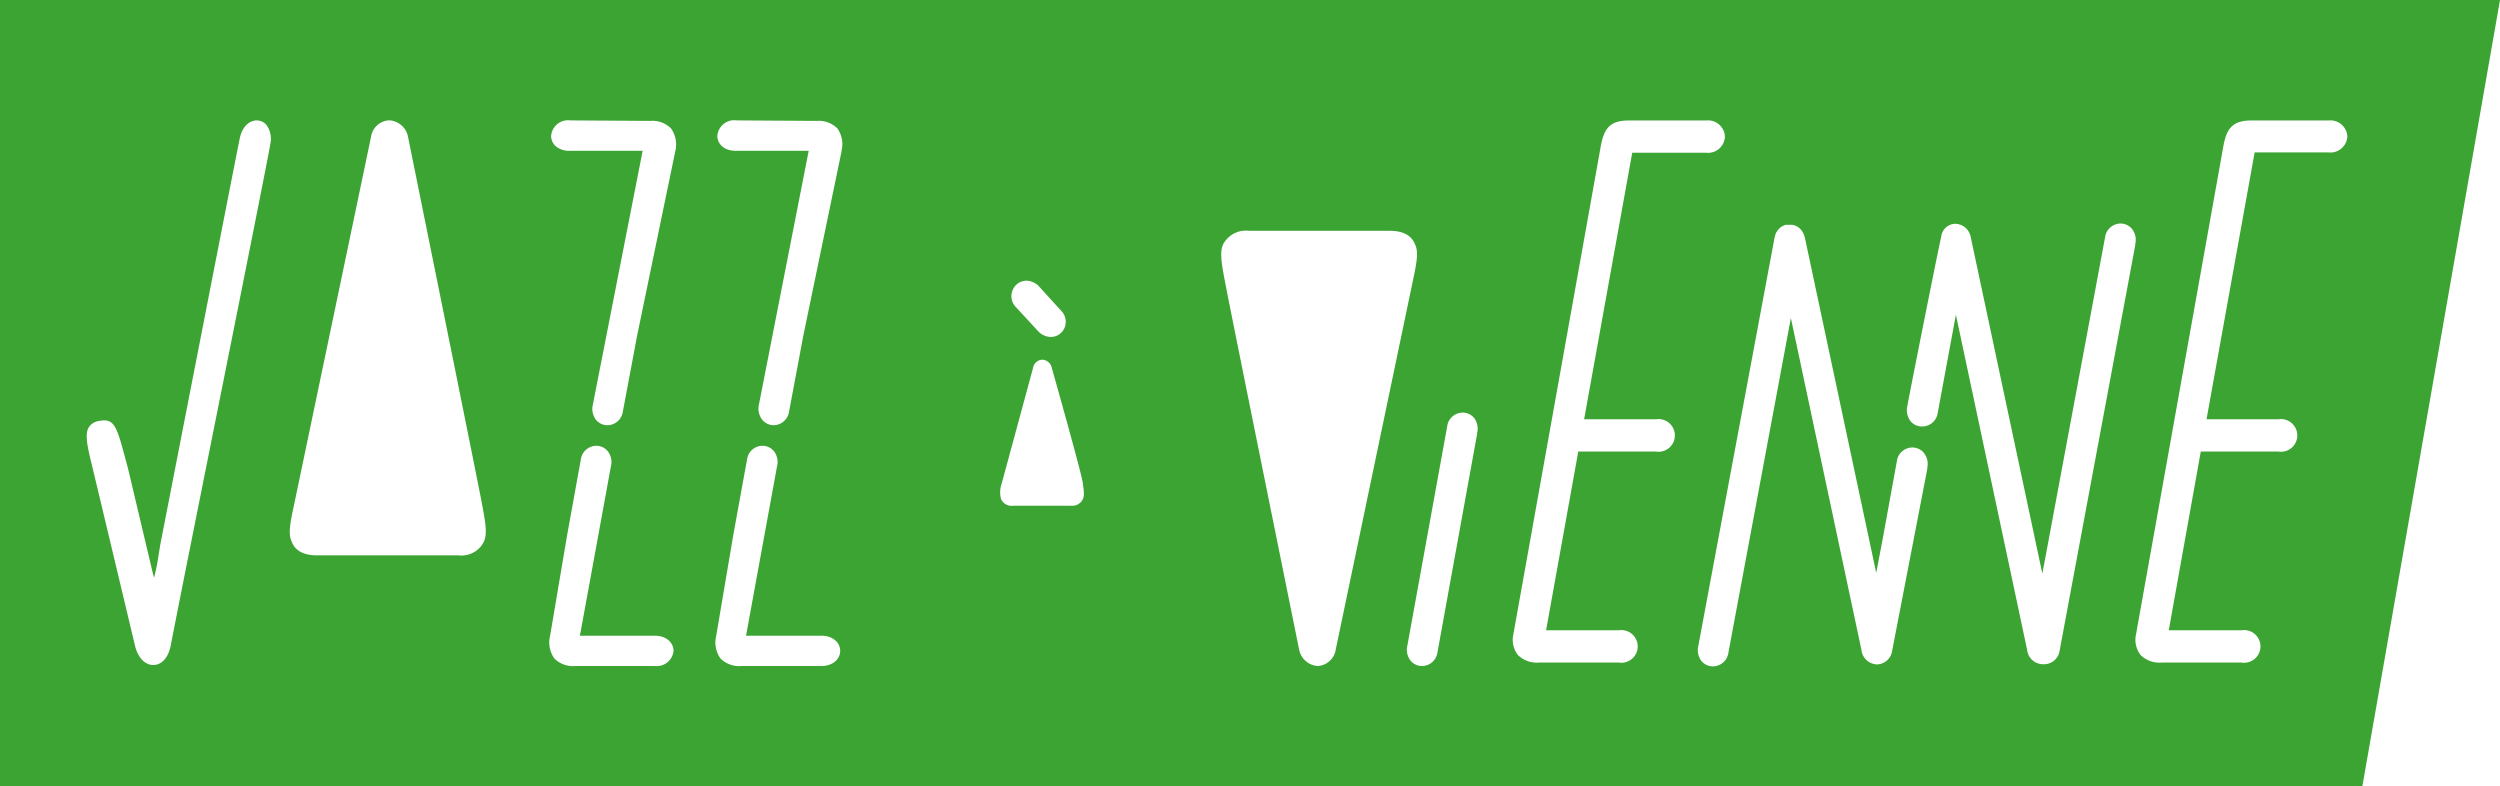 <svg xmlns="http://www.w3.org/2000/svg" viewBox="0 0 295.26 92.88"><defs><style>.cls-1{fill:#3ca433;}</style></defs><g id="Calque_2" data-name="Calque 2"><g id="Calque_1-2" data-name="Calque 1"><path class="cls-1" d="M0,0V92.88H279L295.26,0ZM119.61,34.24a1.76,1.76,0,0,1,1.61-1.09,2.13,2.13,0,0,1,1.56.75l2.51,2.76a1.86,1.86,0,0,1,.44,2.05,1.78,1.78,0,0,1-1.62,1.09,2.13,2.13,0,0,1-1.56-.75L120,36.29A1.84,1.84,0,0,1,119.61,34.24ZM31.93,17c-.22,1.36-2.88,14.68-5.7,28.78-2.35,11.73-4.78,23.86-6.05,30.36-.31,1.77-1.27,2.4-2.07,2.4-1,0-1.83-.89-2.16-2.26L11.2,56.37l-.24-1c-.64-2.63-1-4.09-.45-4.94a1.69,1.69,0,0,1,1.17-.71,3.68,3.68,0,0,1,.61-.07c1.32,0,1.61,1.1,2.69,5.17l.13.48L18.05,67.7c.06.23.11.4.15.53a27.8,27.8,0,0,0,.57-2.93c.08-.47.16-1,.24-1.39s8.7-44.64,9.31-47.58c.33-1.56,1.28-2.11,2-2.11a1.5,1.5,0,0,1,1.15.54A2.8,2.8,0,0,1,31.93,17Zm25,47.36a3,3,0,0,1-2.8,1.23H37.45c-1.59,0-2.61-.55-3-1.63-.43-.87-.19-2.18.26-4.25l9.1-43.5a2.29,2.29,0,0,1,2.16-2,2.4,2.4,0,0,1,2.23,2c.08.41,7.89,38.92,8.72,43.27C57.38,62,57.67,63.46,56.88,64.39ZM77.36,78.66H67.94a3.11,3.11,0,0,1-2.46-.88,3.25,3.25,0,0,1-.51-2.7l2-11.82,1.63-9a1.86,1.86,0,0,1,1.82-1.61,1.74,1.74,0,0,1,1.35.63,2.07,2.07,0,0,1,.38,1.8l-3.66,20h8.83c1.46,0,2.23.9,2.23,1.79A2,2,0,0,1,77.36,78.66Zm2.39-60.78-4.5,21.74-1.69,9a1.86,1.86,0,0,1-1.81,1.6h0a1.74,1.74,0,0,1-1.36-.64,2.11,2.11,0,0,1-.37-1.8L75.9,17.81H67.28a2.44,2.44,0,0,1-1.61-.51,1.62,1.62,0,0,1-.58-1.23,2,2,0,0,1,2.27-1.85l9.43.06a3.1,3.1,0,0,1,2.46.89A3.28,3.28,0,0,1,79.75,17.88ZM97,78.66H87.57a3.14,3.14,0,0,1-2.47-.88,3.25,3.25,0,0,1-.51-2.7l2-11.82,1.64-9a1.85,1.85,0,0,1,1.81-1.61,1.76,1.76,0,0,1,1.36.63,2.08,2.08,0,0,1,.37,1.8l-3.66,20H97c1.47,0,2.23.9,2.23,1.79S98.45,78.66,97,78.66Zm2.39-60.78L94.88,39.62l-1.69,9a1.87,1.87,0,0,1-1.82,1.6h0A1.74,1.74,0,0,1,90,49.54a2.14,2.14,0,0,1-.36-1.8l5.87-29.93H86.91c-1.51,0-2.19-.92-2.19-1.76A2,2,0,0,1,87,14.22l9.44.06a3.11,3.11,0,0,1,2.46.89A3.24,3.24,0,0,1,99.37,17.88Zm28.39,41.27a1.42,1.42,0,0,1-1.31.58h-6.81a1.36,1.36,0,0,1-1.44-.81,3.16,3.16,0,0,1,.1-1.87L122,43.48a1.17,1.17,0,0,1,1.1-1,1.21,1.21,0,0,1,1.13,1c.13.47,3.3,11.67,3.64,13.46C128,58,128.15,58.68,127.76,59.15Zm27.87,19.51h0a2.41,2.41,0,0,1-2.23-2c-.08-.41-7.89-38.92-8.72-43.27-.47-2.48-.76-4,0-4.91a3,3,0,0,1,2.79-1.22h16.64c1.59,0,2.6.55,3,1.63.43.86.18,2.18-.26,4.25l-9.1,43.5A2.3,2.3,0,0,1,155.63,78.66Zm18.82-27.5-4.7,25.89a1.86,1.86,0,0,1-1.81,1.61h0a1.74,1.74,0,0,1-1.36-.63,2.07,2.07,0,0,1-.38-1.8l4.7-25.89a1.86,1.86,0,0,1,1.82-1.61,1.76,1.76,0,0,1,1.36.63A2.11,2.11,0,0,1,174.45,51.16Zm21.09,2.17h-9.16L182.6,74.44h8.58a1.93,1.93,0,1,1,0,3.81h-9.41a3.17,3.17,0,0,1-2.5-.89,2.94,2.94,0,0,1-.54-2.43L189,17.59c.37-2.28,1-3.36,3.34-3.36h9.15a2,2,0,0,1,2.23,1.91,2,2,0,0,1-2.23,1.9h-8.73l0,.07-5.67,31.41h8.48a1.93,1.93,0,1,1,0,3.81Zm32.07,2-4.17,21.59a1.86,1.86,0,0,1-1.79,1.55,1.91,1.91,0,0,1-1.83-1.73l-8.33-39.18-7.38,39.53a1.86,1.86,0,0,1-1.82,1.61,1.76,1.76,0,0,1-1.36-.63,2.11,2.11,0,0,1-.37-1.8l9-48.19a2.26,2.26,0,0,1,.14-.47c0-.09.09-.18.14-.27a1.79,1.79,0,0,1,.53-.56l.17-.09.14-.07.19-.07.15,0,.14,0h.2l.28,0A1.74,1.74,0,0,1,213,27.61a2.45,2.45,0,0,1,.18.54l8.41,39.51.8-4.21,1.64-9a1.85,1.85,0,0,1,1.81-1.6,1.74,1.74,0,0,1,1.36.62A2.09,2.09,0,0,1,227.61,55.29Zm24.56-26.42-8.94,47.94a1.86,1.86,0,0,1-1.81,1.6h-.19a1.9,1.9,0,0,1-1.84-1.71L231,37.17l-2.15,11.61A1.85,1.85,0,0,1,227,50.37a1.76,1.76,0,0,1-1.36-.63,2.13,2.13,0,0,1-.37-1.81c0-.18,3.68-18.68,4-20a1.7,1.7,0,0,1,1.66-1.5A1.9,1.9,0,0,1,232.75,28l8.46,39.75,7.41-39.74a1.86,1.86,0,0,1,1.81-1.61,1.74,1.74,0,0,1,1.36.63A2.07,2.07,0,0,1,252.17,28.87ZM275,18h-8.73l0,.07L260.6,49.52h8.48a1.93,1.93,0,1,1,0,3.81h-9.16l-3.78,21.11h8.59a1.93,1.93,0,1,1,0,3.81h-9.42a3.17,3.17,0,0,1-2.5-.89,2.94,2.94,0,0,1-.54-2.43l10.26-57.34c.37-2.28,1-3.36,3.35-3.36H275a2,2,0,0,1,2.23,1.91A2,2,0,0,1,275,18Z"/></g></g></svg>